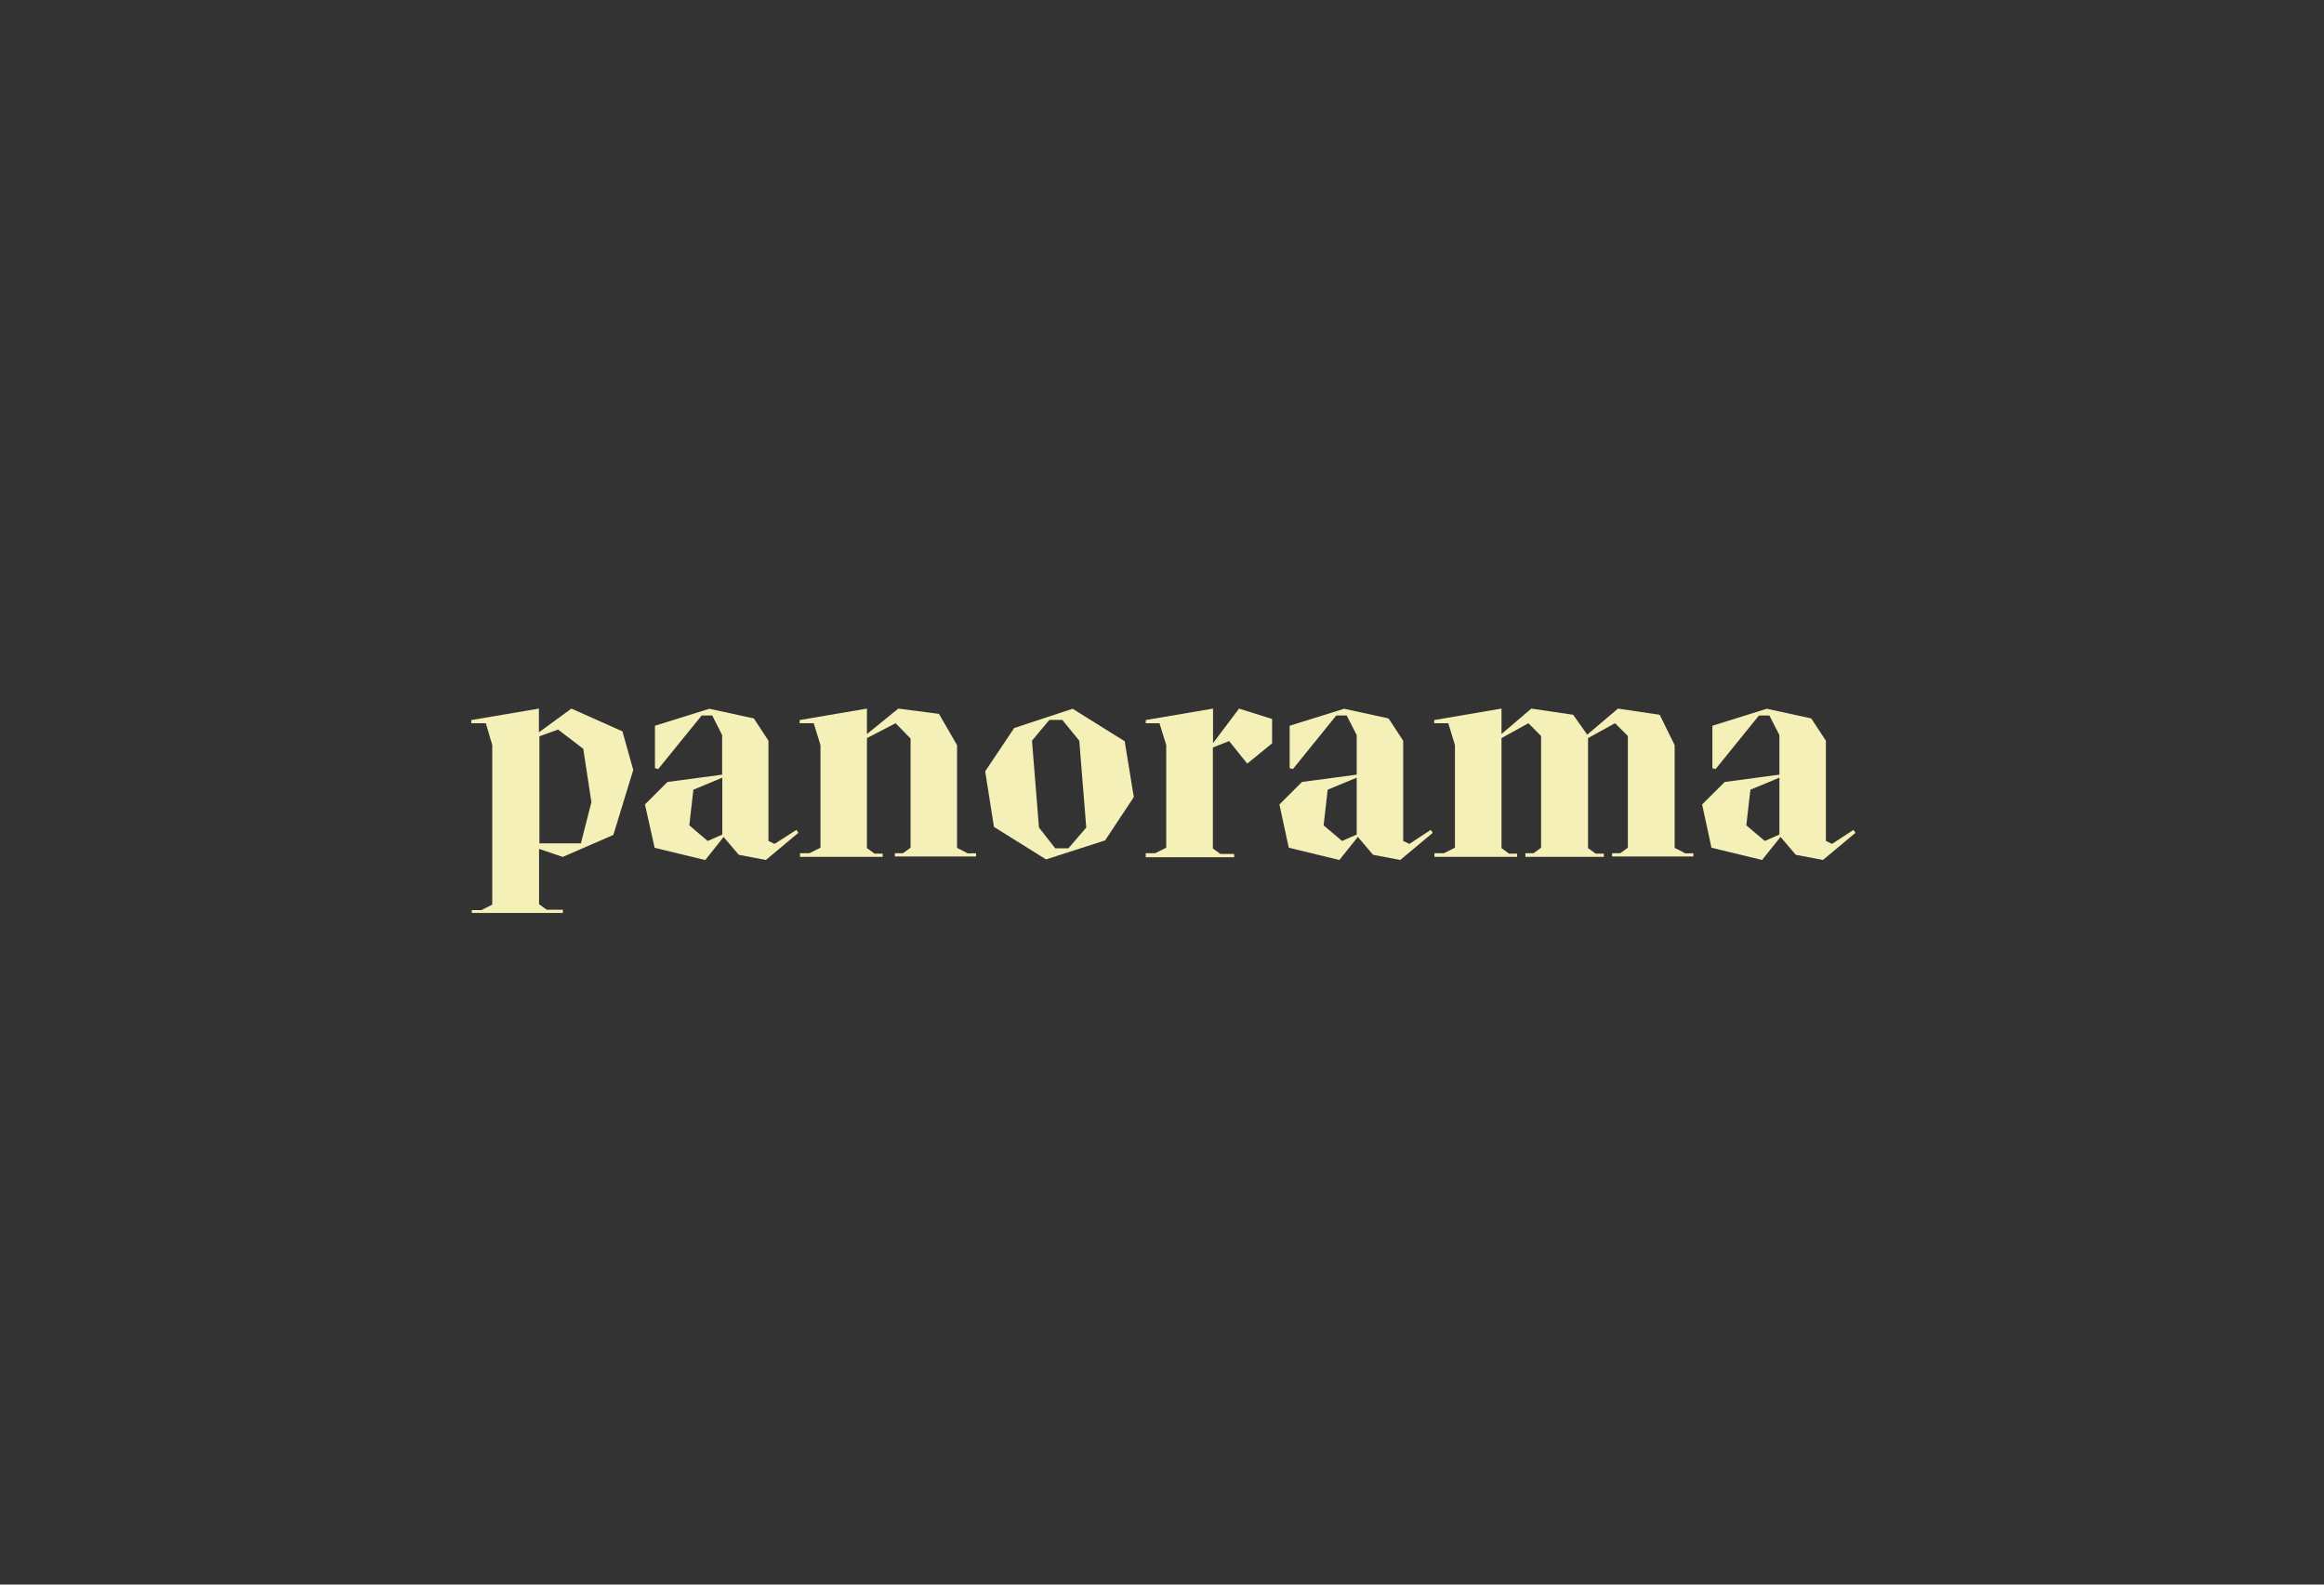 <svg id="Layer_1" data-name="Layer 1" xmlns="http://www.w3.org/2000/svg" viewBox="0 0 286 195"><rect x="0" y="0" width="286" height="195" fill="#333333" stroke="none"/><defs><style>.cls-1{fill:#f5efb8;}</style></defs><title>balkan</title><path class="cls-1" d="M66.34,104.47v6.8l.93.68h2v.4H58.06V112h1.19l1.33-.68V91.69L59.79,89H58v-.39l8.32-1.41v2.92l4-2.92L76.6,90l1.33,4.75-2.45,8-6.22,2.7Zm5.15-.69,1.29-5.07-1-6.56-3.1-2.37-2.3.83v13.17Z"/><path class="cls-1" d="M98,102.13l.25.36-4,3.34-3.34-.64L89.05,103l-2.26,2.84-6.23-1.51L79.37,99l2.77-2.77,6.73-.9V90.46l-1.22-2.41h-1.3L81,94.64l-.4-.11V89.31l6.7-2.09,5.47,1.19,1.8,2.74v12.34l.75.36Zm-10.91,1.36,1.8-.79v-7l-3.56,1.48-.5,4.39Z"/><path class="cls-1" d="M120.12,105v.4h-10V105h1l.94-.68V90.89L110.22,89l-3.53,1.83v13.54l.94.68h1v.4H98.45V105H99.6l1.37-.68V91.69L100.14,89H98.41v-.39l8.28-1.41v3.13l3.86-3.13,5,.65,2.23,3.85v12.64l1.33.68Z"/><path class="cls-1" d="M139.53,98.09,136,103.42l-7.27,2.34-6.41-4-1.08-6.84,3.57-5.33L132,87.22l6.41,4Zm-11.67,3.75,2,2.55h1.62l2.2-2.55-.86-10.69-2.09-2.56h-1.59L127,91.15Z"/><path class="cls-1" d="M156.55,88.48v3l-3.06,2.49-2.23-2.77-2,.79v12.42l.93.68h1.69v.4H141V105h1.15l1.37-.68V91.69L142.69,89H141v-.39l8.28-1.41v4.25l3.2-4.25Z"/><path class="cls-1" d="M176.07,102.13l.25.36-4,3.34-3.35-.64-1.87-2.2-2.27,2.84-6.23-1.51L157.45,99l2.78-2.77,6.73-.9V90.46l-1.23-2.41h-1.29l-5.33,6.59-.4-.11V89.31l6.7-2.09,5.47,1.19,1.8,2.74v12.34l.76.36Zm-10.91,1.36,1.8-.79v-7l-3.57,1.48-.5,4.39Z"/><path class="cls-1" d="M208.39,105v.4h-10V105h1l.94-.68V90.57L198.75,89l-3.32,1.83v13.54l.94.68h1v.4h-9.65V105h1l.93-.68V90.57L188.09,89l-3.31,1.83v13.54l.93.68h1v.4H176.53V105h1.16l1.36-.68V91.69L178.23,89H176.5v-.39l8.28-1.41v3.13l3.67-3.13,5.15.76,1.73,2.45,3.78-3.21,5.14.76,1.84,3.74v12.64l1.33.68Z"/><path class="cls-1" d="M228.09,102.13l.25.36-4,3.34-3.35-.64-1.87-2.2-2.27,2.84-6.23-1.51L209.47,99l2.78-2.77,6.73-.9V90.46l-1.23-2.41h-1.29l-5.33,6.59-.4-.11V89.31l6.7-2.09,5.47,1.19,1.8,2.74v12.34l.76.36Zm-10.91,1.36,1.8-.79v-7l-3.57,1.48-.5,4.39Z"/></svg>